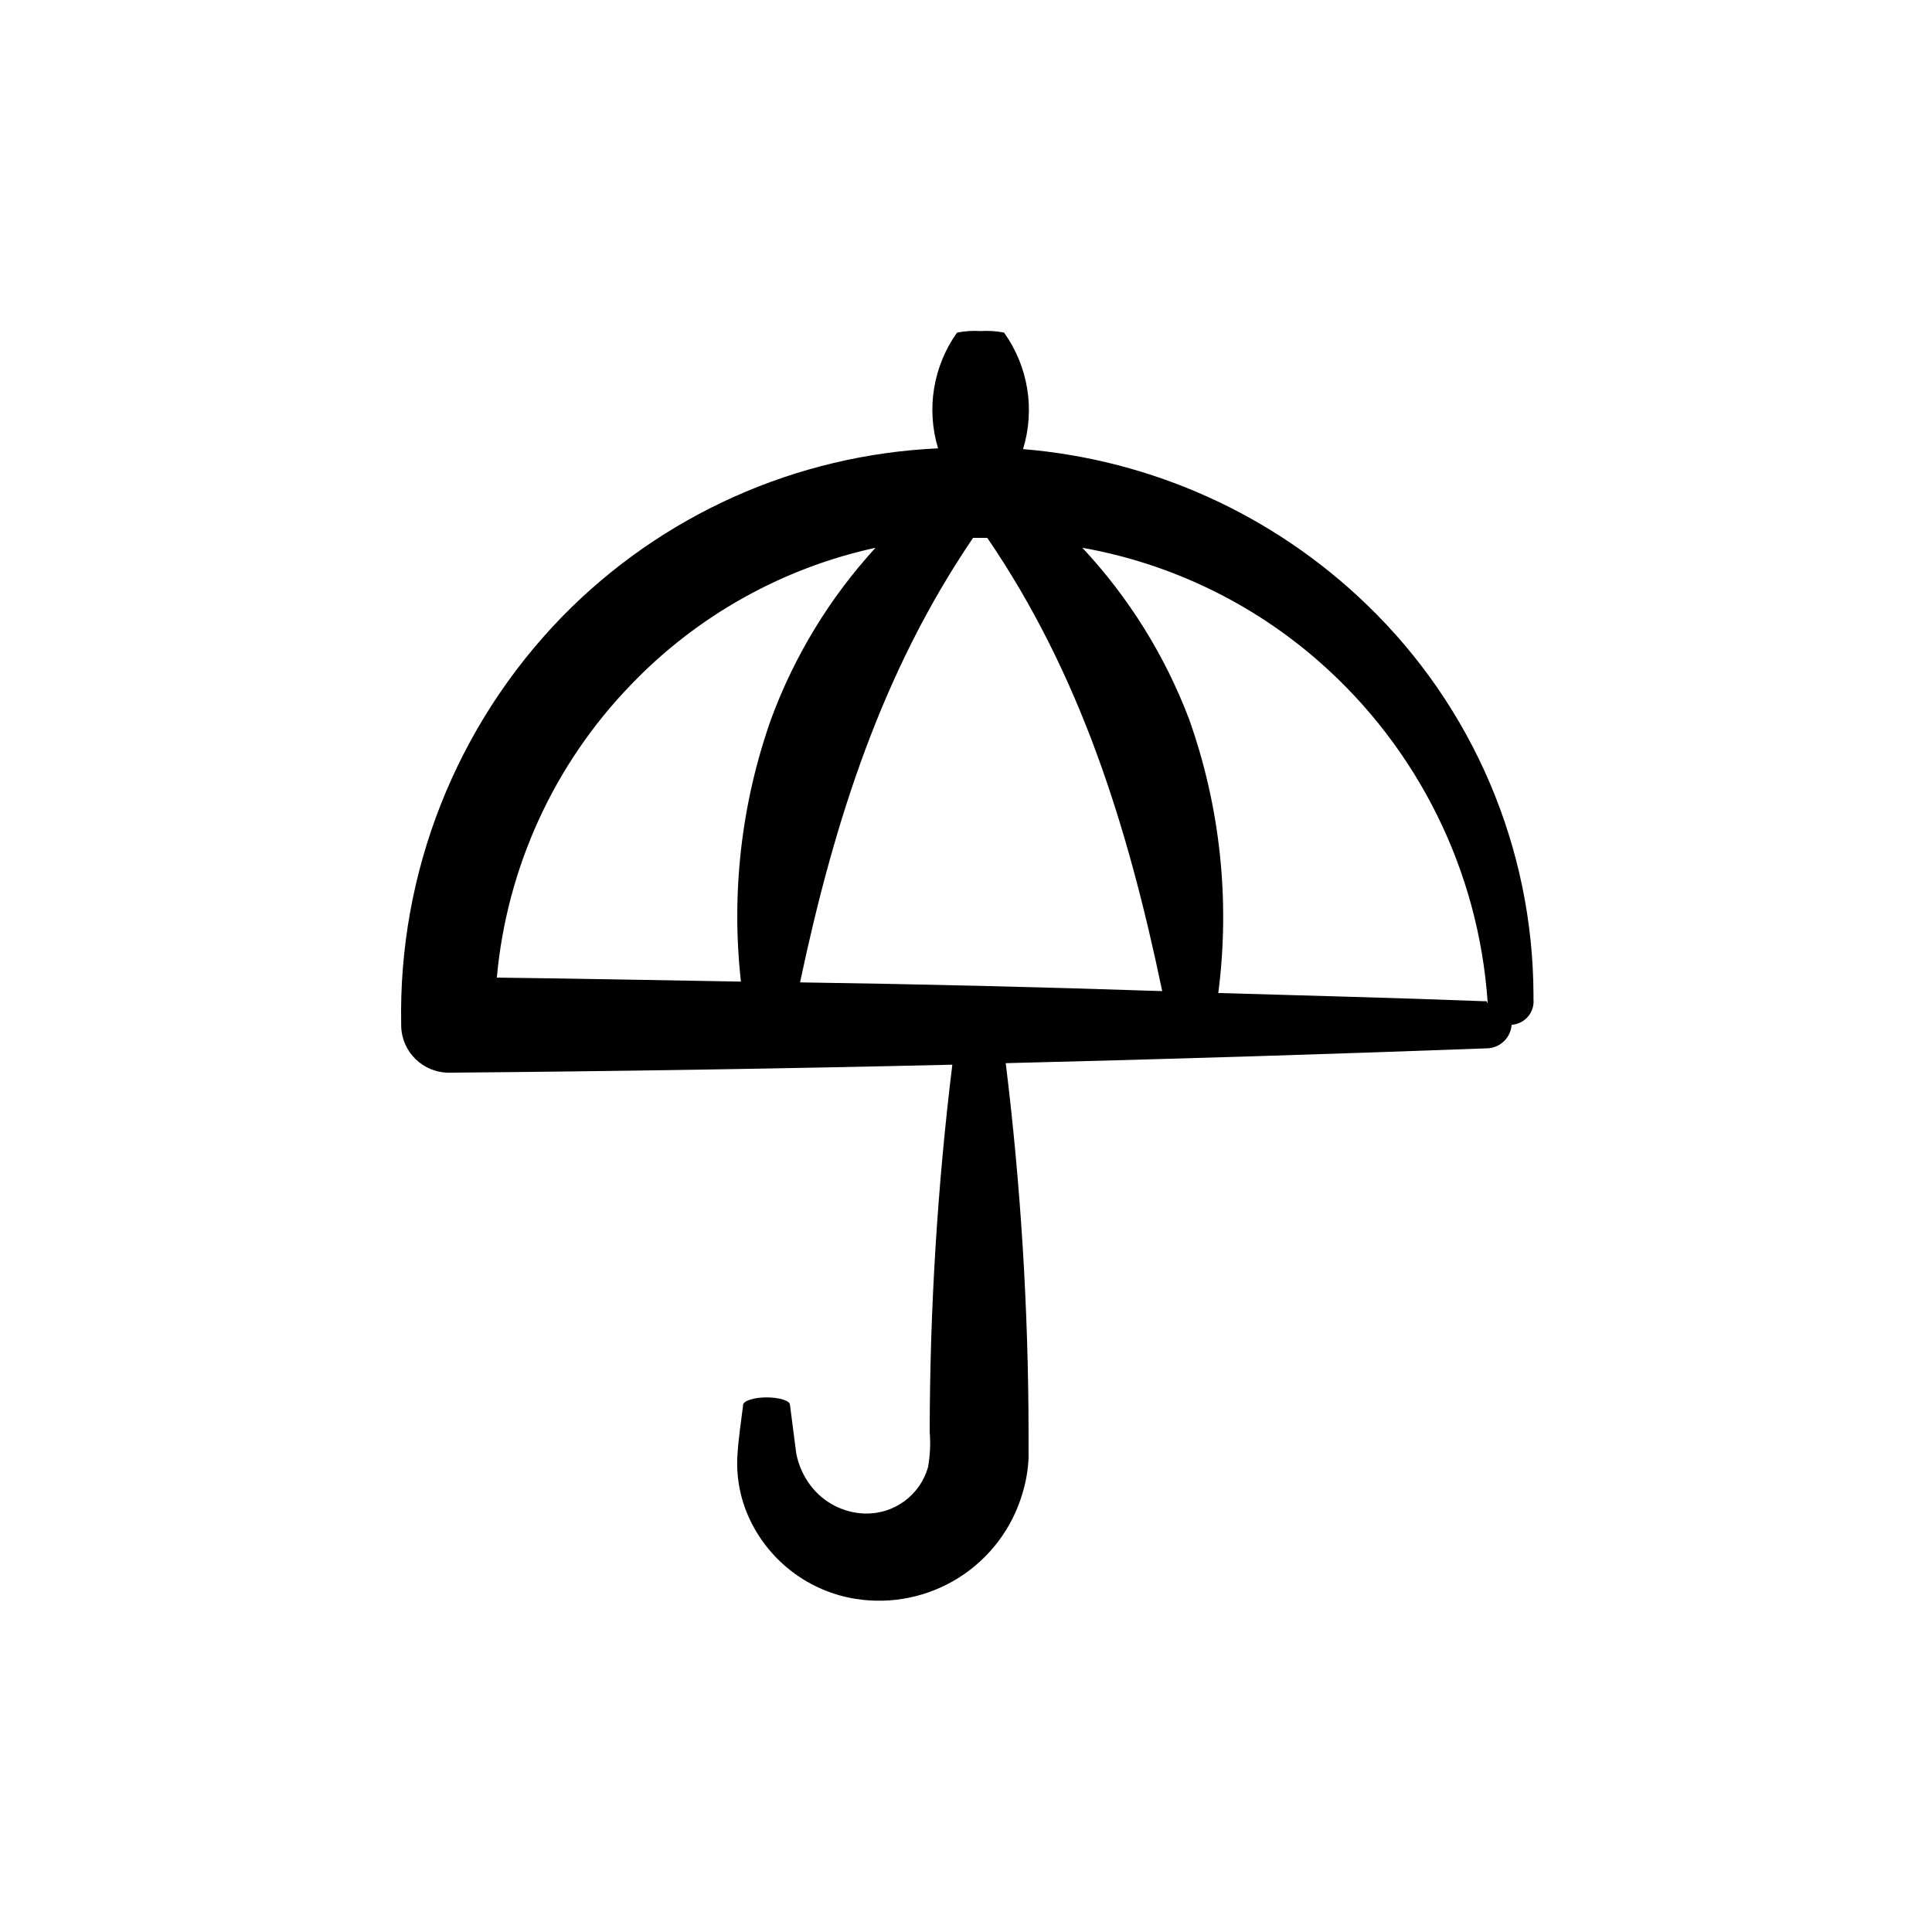 <?xml version="1.0" encoding="UTF-8"?>
<!-- Uploaded to: SVG Repo, www.svgrepo.com, Generator: SVG Repo Mixer Tools -->
<svg fill="#000000" width="800px" height="800px" version="1.1" viewBox="144 144 512 512" xmlns="http://www.w3.org/2000/svg">
 <path d="m550.39 408.77v-1.109c-0.121-39.012-16.043-76.309-44.137-103.38-24.699-23.867-56.902-38.449-91.137-41.262 3.231-10.516 1.367-21.938-5.039-30.883-2.039-0.395-4.121-0.527-6.195-0.402-2.094-0.125-4.191 0.008-6.25 0.402-6.34 8.895-8.199 20.227-5.035 30.684-37.629 1.699-73.211 17.613-99.555 44.535-28.137 28.891-43.523 67.848-42.723 108.17v0.402c0.164 6.906 5.84 12.402 12.746 12.344 44.27-0.367 88.703-1.074 133.31-2.117-3.953 32.297-5.957 64.801-5.996 97.336 0.258 3.133 0.105 6.281-0.453 9.371-1.035 3.606-3.242 6.766-6.269 8.98-3.027 2.219-6.707 3.363-10.457 3.262-5.711-0.172-11.031-2.934-14.457-7.504-1.863-2.488-3.137-5.363-3.731-8.414l-1.664-12.898c0-1.109-2.922-1.965-6.195-1.965-3.273 0-6.047 0.855-6.246 1.965v0.301c-0.555 4.535-1.211 8.414-1.512 13.551v0.004c-0.27 5.789 0.906 11.555 3.426 16.777 5.348 11.098 15.793 18.871 27.961 20.805 9.477 1.5 19.176-0.496 27.293-5.609 8.117-5.113 14.102-13.004 16.84-22.199 0.957-3.074 1.516-6.258 1.664-9.473v-7.254c-0.055-32.57-2.074-65.109-6.047-97.438 42.453-1.043 84.926-2.352 127.41-3.93 3.512-0.016 6.414-2.742 6.652-6.246 1.68-0.102 3.25-0.883 4.344-2.168 1.094-1.281 1.617-2.957 1.449-4.633zm-194.37-4.434c9.117-43.023 21.816-82.422 45.848-117.79h3.777c24.586 36.02 37.184 76.172 46.352 120.11-31.977-1.074-63.969-1.848-95.977-2.316zm-44.789-78.898c17.516-18.258 40.07-30.887 64.789-36.273-12.07 13.18-21.461 28.578-27.656 45.344-7.898 22.305-10.637 46.109-8.012 69.625-21.562-0.352-43.125-0.805-64.688-1.059 2.637-29.18 15.188-56.582 35.566-77.637zm226.71 83.883h-1.008c-23.375-0.906-46.703-1.461-70.078-2.168v0.004c3.18-24.488 0.523-49.383-7.762-72.648-6.383-16.809-15.984-32.211-28.262-45.344 23.309 4.144 45.039 14.602 62.824 30.23 26.188 23.012 42.215 55.449 44.586 90.23v0.301z"/>
</svg>